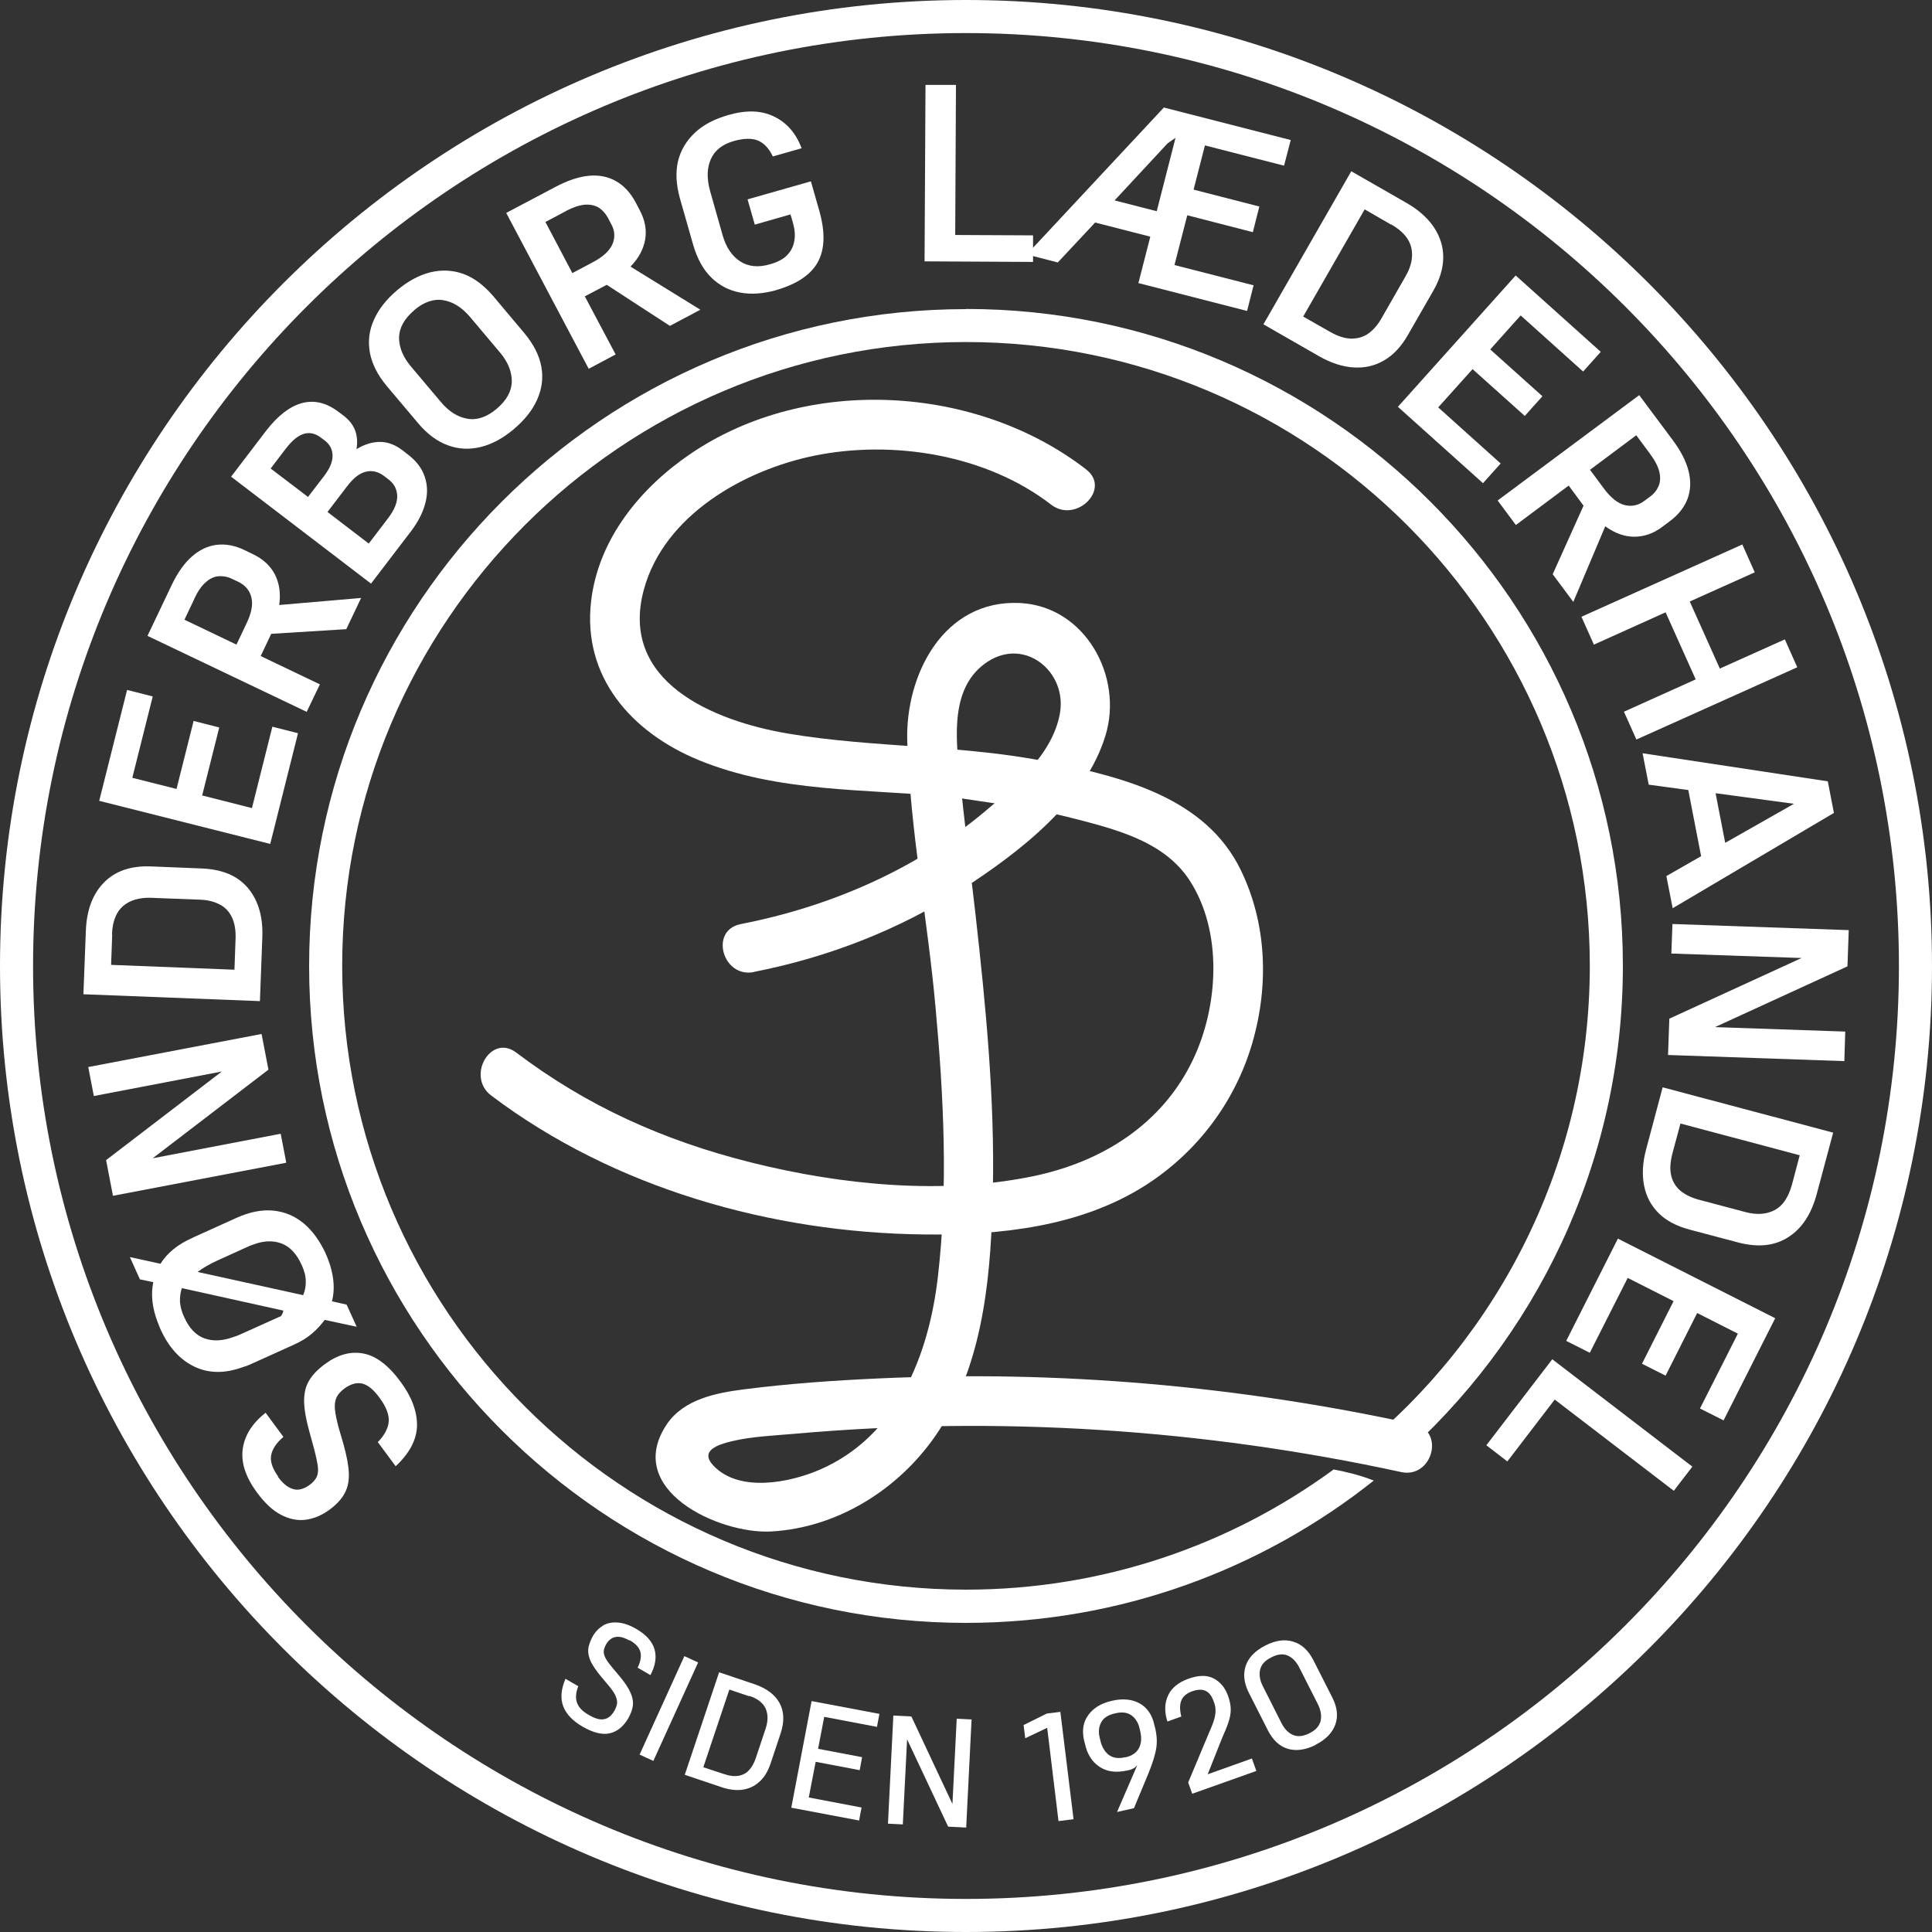 <?xml version="1.0" encoding="UTF-8"?>
<svg id="Layer_2" data-name="Layer 2" xmlns="http://www.w3.org/2000/svg" viewBox="0 0 718 718">
  <rect x="0" y="0" width="718" height="718" fill="#333333" stroke="none"/>
  <defs>
    <style>
      .cls-1 {
        fill: #fff;
      }
    </style>
  </defs>
  <g id="Layer_1-2" data-name="Layer 1">
    <g>
      <path class="cls-1" d="m359,718C161.07,718,0,556.93,0,359S161.07,0,359,0s359,161.07,359,359-161.07,359-359,359Zm0-705.71C167.83,12.29,12.29,167.83,12.29,359s155.54,346.71,346.71,346.71,346.71-155.54,346.71-346.71S550.17,12.29,359,12.29Z"/>
      <path class="cls-1" d="m103.21,548.72c1.38,1.93,2.76,3.24,4.14,4,1.38.76,2.69,1.04,3.93.83,1.24-.21,2.49-.76,3.73-1.66,1.31-.97,2.21-2,2.69-3.04.48-1.04.62-2.35.41-3.94-.21-1.52-.62-3.52-1.24-5.94l-1.93-7.04c-1.24-4.42-1.86-8.15-1.93-11.18,0-2.97.55-5.52,1.86-7.66,1.24-2.14,3.18-4.14,5.8-6.08,4.83-3.59,9.6-4.9,14.36-4,4.76.9,9.39,4.42,13.88,10.56,4.14,5.59,6.14,11.05,6.07,16.29-.14,5.18-2.76,10.22-7.94,15.05l-6.63-8.97c2.56-2.62,3.87-5.25,4.07-7.73.14-2.48-.97-5.45-3.45-8.77-2.21-3.04-4.35-4.76-6.42-5.25-2.07-.48-4.28.14-6.56,1.79-1.38,1.04-2.42,2.14-2.97,3.31-.55,1.17-.76,2.62-.62,4.35.14,1.73.62,3.93,1.31,6.63l1.93,6.63c1.11,4.07,1.8,7.53,1.93,10.42.14,2.9-.35,5.39-1.52,7.59-1.17,2.21-3.11,4.28-5.73,6.21-2.76,2-5.66,3.24-8.7,3.66-3.04.42-6.14-.21-9.18-1.79-3.11-1.59-6.08-4.35-8.97-8.28-4.28-5.8-6.01-11.18-5.32-16.22s3.52-9.53,8.49-13.46l6.63,8.98c-2.62,2.21-4.14,4.49-4.56,6.83-.41,2.35.48,4.97,2.69,8.01l-.28-.14Z"/>
      <path class="cls-1" d="m121.02,465.87c1.45,3.18,2.35,6.28,2.76,9.25.41,3.04.28,5.8-.41,8.49l5.45,1.24,3.73,8.22-11.88-2.55c-1.31,1.79-2.9,3.52-4.76,5.11-1.86,1.59-4.14,2.97-6.77,4.14l-.62.28-15.12,6.83c-.48.21-.97.42-1.45.62-.48.21-.97.34-1.45.48-6.83,2.55-12.98,2.49-18.36-.14-5.39-2.62-9.6-7.32-12.63-14.15-.14-.35-.28-.69-.41-1.04-.14-.35-.28-.69-.41-1.04-2.14-5.45-2.69-10.56-1.73-15.12l-4.97-1.04-3.73-8.28,11.39,2.49c2.42-3.94,6.35-7.18,11.81-9.6l.69-.35,15.74-7.11c4.9-2.21,9.46-3.11,13.67-2.69,4.21.41,8.01,2,11.32,4.76,3.31,2.76,6.01,6.56,8.22,11.32l-.07-.14Zm-16.57,23.2s.41-.62.55-.97c.14-.35.28-.69.28-1.04l-37.7-8.35c-.55,1.66-.76,3.31-.69,5.11.14,1.79.62,3.73,1.59,5.73,1.86,4.14,4.42,6.76,7.59,7.87,3.18,1.11,6.63.9,10.49-.48.48-.14.97-.35,1.45-.48.48-.21.9-.35,1.31-.55l15.19-6.84h-.07Zm7.59-19.12c-1.86-4.07-4.35-6.7-7.53-7.87-3.18-1.17-6.7-.97-10.49.48-.48.14-.97.35-1.45.55-.48.21-.97.41-1.38.62l-10.49,4.76c-1.38.62-2.69,1.31-3.87,2-1.24.69-2.35,1.45-3.38,2.21l39.21,8.63c.69-1.59,1.04-3.38.97-5.25,0-1.86-.55-3.93-1.59-6.14Z"/>
      <path class="cls-1" d="m99.76,397.52l-43.01,32.93,47.57-9.11,2.07,10.77-64.41,12.29-2.55-13.26,43.01-32.93-47.57,9.11-2.07-10.77,64.41-12.29,2.55,13.26Z"/>
      <path class="cls-1" d="m96.52,372.05l-65.52-2.55.9-23.47c.28-7.8,2.55-13.81,6.77-18.09,4.21-4.28,10.08-6.28,17.6-5.94l18.85.76c5.04.21,9.25,1.38,12.63,3.45,3.38,2.14,5.87,5.11,7.53,8.84s2.42,8.21,2.21,13.19l-.9,23.89-.07-.07Zm-54.82-24.79l-.41,11.32,45.84,1.8.41-11.39c.14-3.31-.35-6.01-1.38-8.15-1.04-2.14-2.55-3.73-4.63-4.76-2-1.04-4.49-1.66-7.32-1.73l-18.09-.69c-4.28-.14-7.73.83-10.36,3.04-2.55,2.21-4,5.73-4.14,10.63l.07-.07Z"/>
      <path class="cls-1" d="m100.45,313.64l-63.58-16.02,10.36-41.22,9.53,2.42-7.59,30.24,16.43,4.14,6.35-25.27,9.53,2.42-6.35,25.27,18.5,4.69,7.59-30.24,9.53,2.42-10.36,41.29.07-.14Z"/>
      <path class="cls-1" d="m96.79,243.77l22.09,10.56-4.9,10.22-59.17-28.24,8.91-18.71c2.21-4.69,4.76-8.28,7.59-10.77,2.83-2.49,5.87-3.93,9.18-4.35,3.31-.41,6.83.21,10.49,2l3.11,1.52c3.73,1.79,6.42,4.28,8.08,7.52,1.66,3.25,2.21,7.04,1.59,11.32l30.45-2.62-5.52,11.6-27.89,1.73-3.93,8.28-.07-.07Zm-24.51-21.33l-3.73,7.87,19.33,9.25,3.73-7.87c1.86-3.87,2.49-7.11,1.79-9.73-.62-2.55-2.28-4.49-4.83-5.73l-2.35-1.11c-1.73-.83-3.38-1.1-5.04-.97-1.66.14-3.24.9-4.76,2.28-1.52,1.31-2.9,3.31-4.21,6.07l.07-.07Z"/>
      <path class="cls-1" d="m138.01,216.99l-52.12-39.84,13.05-17.12c4.28-5.52,8.7-8.98,13.25-10.22,4.63-1.24,9.11-.14,13.6,3.24l1.93,1.45c2.07,1.59,3.52,3.45,4.28,5.52.76,2.14.9,4.42.48,6.9,2.97-1.79,5.87-2.69,8.77-2.69s5.73,1.1,8.49,3.24l1.86,1.45c3.18,2.42,5.25,5.18,6.28,8.35,1.04,3.11,1.1,6.42.14,9.87-.9,3.45-2.69,6.9-5.32,10.36l-14.77,19.33.07.14Zm-31.69-50.4l-5.73,7.53,13.88,10.56,5.94-7.73c2.21-2.9,3.25-5.45,3.18-7.73s-1.04-4.07-2.9-5.52l-1.59-1.17c-1.93-1.45-4-1.93-6.14-1.31-2.14.62-4.35,2.42-6.63,5.38Zm22.71,14.08l-7.32,9.6,15.33,11.74,7.32-9.6c2.28-3.04,3.38-5.8,3.25-8.29-.14-2.49-1.24-4.49-3.38-6.07l-1.52-1.17c-2.14-1.59-4.35-2.14-6.7-1.59-2.35.55-4.69,2.35-6.97,5.39Z"/>
      <path class="cls-1" d="m190.96,159.48c-4,3.38-8.08,5.59-12.29,6.63-4.21,1.04-8.29.83-12.22-.62-4-1.45-7.73-4.21-11.18-8.35l-11.53-13.67c-3.45-4.14-5.52-8.29-6.28-12.43-.76-4.14-.28-8.29,1.52-12.22,1.73-3.94,4.63-7.59,8.63-10.98,4-3.38,8.15-5.59,12.29-6.63,4.21-1.03,8.28-.83,12.22.55,4,1.45,7.66,4.21,11.18,8.28l11.6,13.81c3.45,4.14,5.52,8.28,6.28,12.43.76,4.21.21,8.22-1.52,12.15s-4.62,7.59-8.63,10.98l-.07.07Zm-37.07-44.12c-3.66,3.11-5.52,6.49-5.59,10.08,0,3.66,1.45,7.25,4.49,10.84l11.12,13.19c2.97,3.52,6.21,5.52,9.8,6.15,3.59.62,7.25-.62,10.91-3.73,3.66-3.11,5.52-6.49,5.59-10.15,0-3.66-1.45-7.25-4.42-10.77l-11.12-13.19c-2.97-3.52-6.28-5.59-9.87-6.21-3.59-.62-7.25.62-10.91,3.73v.07Z"/>
      <path class="cls-1" d="m217.33,110.12l11.46,21.61-10.01,5.32-30.65-57.92,18.29-9.67c4.56-2.42,8.77-3.8,12.5-4.14,3.73-.35,7.11.35,10.01,2,2.9,1.66,5.31,4.21,7.25,7.8l1.59,3.04c1.93,3.66,2.62,7.25,2,10.84-.62,3.59-2.42,6.97-5.45,10.08l25.96,16.02-11.32,6.01-23.47-15.26-8.15,4.28Zm-6.97-31.69l-7.66,4.07,10.01,18.99,7.66-4.07c3.8-2,6.21-4.28,7.25-6.7,1.04-2.49.9-4.97-.48-7.46l-1.24-2.35c-.9-1.66-2.07-2.9-3.45-3.8-1.45-.83-3.18-1.17-5.18-1.04-2,.21-4.35.97-6.97,2.35h.07Z"/>
      <path class="cls-1" d="m288.44,107.84c-4.76,1.31-9.18,1.66-13.32.9-4.14-.76-7.73-2.62-10.77-5.59-3.04-2.97-5.25-7.04-6.76-12.22l-4.9-17.19c-1.45-5.18-1.66-9.8-.69-13.95,1.04-4.14,3.18-7.59,6.35-10.56,3.18-2.97,7.32-5.04,12.36-6.49,6.7-1.93,12.36-1.73,17.05.62,4.69,2.28,8.08,6.21,10.15,11.74l-10.7,3.04c-1.38-2.9-3.18-4.9-5.45-5.87-2.28-.97-5.32-.9-9.04.14-4.28,1.24-7.11,3.45-8.56,6.77-1.45,3.31-1.52,7.18-.28,11.74l4.7,16.57c1.24,4.35,3.38,7.59,6.42,9.6,3.04,2,6.77,2.42,11.25,1.1,2.83-.83,4.97-1.93,6.35-3.45,1.45-1.52,2.28-3.24,2.62-5.32.35-2,.14-4.28-.55-6.7l-.9-3.04-13.26,3.8-2.69-9.39,23.54-6.7,3.11,10.91c2.28,8.01,2.07,14.36-.55,19.12-2.62,4.76-7.87,8.22-15.6,10.42h.14Z"/>
      <path class="cls-1" d="m343.6,97.14l.35-65.59h11.32l-.28,55.78,28.93.14v9.87l-40.32-.21Z"/>
      <path class="cls-1" d="m423.07,105.21l4.42-17.26-20.5-5.25-13.88,14.84-11.53-2.97,50.95-54.61,47.15,12.08-2.48,9.53-29.41-7.53-4.21,16.43,24.44,6.28-2.42,9.53-24.37-6.28-4.76,18.5,29.41,7.53-2.42,9.53-40.39-10.36Zm6.83-26.79l6.97-27.2-2.97,2.07-19.68,21.19,15.6,4,.07-.07Z"/>
      <path class="cls-1" d="m469.53,120.54l32.65-56.89,20.37,11.67c6.77,3.87,11.05,8.7,12.91,14.43,1.8,5.73.9,11.87-2.83,18.36l-9.39,16.36c-2.49,4.35-5.52,7.59-8.97,9.53-3.45,2-7.25,2.83-11.32,2.55-4.14-.28-8.35-1.66-12.7-4.14l-20.71-11.88Zm47.43-37.07l-9.8-5.66-22.85,39.83,9.94,5.66c2.9,1.66,5.52,2.49,7.87,2.55,2.35,0,4.49-.55,6.35-1.86,1.86-1.31,3.52-3.18,4.97-5.73l8.97-15.67c2.14-3.73,2.83-7.25,2.07-10.56-.76-3.31-3.24-6.21-7.46-8.63l-.07.07Z"/>
      <path class="cls-1" d="m519.51,151.19l43.77-48.81,31.62,28.38-6.56,7.32-23.2-20.85-11.32,12.63,19.4,17.4-6.56,7.32-19.4-17.4-12.77,14.22,23.2,20.85-6.56,7.32-31.62-28.38Z"/>
      <path class="cls-1" d="m582.96,180.47l-19.61,14.64-6.77-9.11,52.61-39.15,12.36,16.57c3.11,4.14,5.11,8.08,6.01,11.74.9,3.66.76,7.04-.41,10.22-1.17,3.11-3.38,5.94-6.63,8.35l-2.76,2.07c-3.31,2.49-6.77,3.66-10.42,3.66s-7.25-1.31-10.77-3.87l-11.87,28.1-7.66-10.29,11.46-25.47-5.45-7.39-.07-.07Zm30.31-11.74l-5.18-6.97-17.19,12.84,5.18,6.97c2.55,3.45,5.18,5.52,7.73,6.14,2.55.62,5.04.14,7.32-1.59l2.14-1.59c1.52-1.1,2.55-2.49,3.17-4,.62-1.59.69-3.31.21-5.25-.48-1.93-1.59-4.14-3.38-6.49v-.07Z"/>
      <path class="cls-1" d="m603.53,264.49l26.65-12.01-11.18-24.92-26.65,12.01-4.63-10.36,59.79-26.86,4.62,10.35-24.16,10.84,11.18,24.92,24.16-10.84,4.62,10.36-59.79,26.86-4.63-10.36Z"/>
      <path class="cls-1" d="m619.28,325.58l12.91-7.39-4.76-24.58-14.71-2-2.28-11.67,68.83,10.43,2.28,11.74-59.93,35.42-2.35-12.01v.07Zm21.88-12.36l25.54-14.5-29.13-3.93,3.59,18.5v-.07Z"/>
      <path class="cls-1" d="m620.31,378.61l49.22-22.58-48.4-1.66.41-10.98,65.52,2.28-.48,13.46-49.22,22.58,48.4,1.66-.34,10.98-65.52-2.28.48-13.46h-.07Z"/>
      <path class="cls-1" d="m617.89,404.08l63.38,16.85-6.08,22.71c-2,7.52-5.52,12.91-10.63,16.15-5.04,3.24-11.18,3.87-18.43,2l-18.23-4.83c-4.9-1.31-8.77-3.38-11.53-6.14-2.83-2.83-4.62-6.28-5.39-10.29-.76-4-.55-8.49.76-13.32l6.14-23.06v-.07Zm48.05,36.24l2.9-10.98-44.32-11.8-2.97,11.05c-.83,3.17-1.03,5.94-.48,8.28.55,2.35,1.73,4.21,3.45,5.66,1.73,1.45,4,2.55,6.77,3.31l17.47,4.63c4.14,1.1,7.73.83,10.77-.76,3.04-1.59,5.11-4.76,6.42-9.46v.07Z"/>
      <path class="cls-1" d="m601.19,460.28l58.54,29.62-19.19,37.97-8.77-4.42,14.08-27.82-15.12-7.66-11.74,23.27-8.77-4.42,11.74-23.27-17.05-8.63-14.08,27.82-8.77-4.42,19.19-37.97-.07-.07Z"/>
      <path class="cls-1" d="m576.89,505.15l52.05,39.91-6.9,8.97-44.25-33.9-17.61,22.99-7.8-6.01,24.51-31.97Z"/>
      <path class="cls-1" d="m233.97,609.68c-1.52-.83-2.83-1.31-3.87-1.38-1.1-.07-2.07.14-2.83.62-.76.48-1.45,1.17-2,2.14-.55,1.04-.9,1.93-.9,2.76s.28,1.73.83,2.69c.55.97,1.38,2.07,2.49,3.38l2.9,3.45c1.73,2.14,3.04,4.07,3.73,5.73.76,1.66,1.04,3.24.9,4.7-.21,1.52-.76,3.04-1.66,4.7-1.8,3.11-4.07,4.97-6.84,5.66-2.76.69-6.21-.14-10.15-2.42-3.73-2.14-6.15-4.69-7.25-7.59-1.1-2.9-.83-6.35.83-10.22l4.76,2.76c-.9,2.35-1.11,4.35-.48,6.08.55,1.73,2.07,3.31,4.56,4.7,2.28,1.31,4.14,1.79,5.59,1.45,1.52-.28,2.76-1.38,3.8-3.18.55-1.03.9-2,.97-2.83,0-.9-.21-1.86-.69-2.9-.55-1.04-1.38-2.28-2.62-3.73l-2.83-3.38c-1.59-1.93-2.83-3.73-3.59-5.25-.76-1.59-1.1-3.11-1.03-4.56.14-1.45.69-3.11,1.66-4.9.97-1.73,2.28-3.04,3.8-4,1.52-.97,3.38-1.31,5.45-1.17s4.42.9,6.9,2.35c3.73,2.14,6.01,4.7,6.84,7.59.83,2.9.34,6.15-1.52,9.6l-4.76-2.76c1.1-2.21,1.45-4.14,1.04-5.8-.41-1.66-1.73-3.11-4.01-4.42v.14Z"/>
      <path class="cls-1" d="m237.7,652.07l16.64-36.59,5.11,2.35-16.64,36.59-5.11-2.35Z"/>
      <path class="cls-1" d="m254.48,659.59l12.77-38.11,13.12,4.42c4.49,1.52,7.59,3.87,9.32,6.97,1.73,3.18,1.86,6.9.42,11.32l-3.73,11.18c-.97,2.9-2.35,5.18-4.14,6.77-1.8,1.66-3.87,2.62-6.28,2.97-2.42.35-5.18,0-8.15-1.04l-13.32-4.49Zm23.96-29.2l-7.39-2.48-9.67,28.86,7.52,2.48c2.14.76,4.07.97,5.59.69,1.59-.28,2.9-.97,3.93-2.14,1.04-1.17,1.86-2.62,2.48-4.49l3.66-10.98c.9-2.76.9-5.18,0-7.32-.97-2.14-2.97-3.73-6.08-4.76l-.07.14Z"/>
      <path class="cls-1" d="m294.1,671.67l7.52-39.49,25.2,4.76-.9,4.83-19.61-3.73-2.28,11.88,16.36,3.11-.9,4.83-16.36-3.11-2.56,13.26,19.61,3.73-.9,4.83-25.2-4.76v-.14Z"/>
      <path class="cls-1" d="m352.37,678.85l-15.26-32.45-1.59,31.62-5.52-.28,2-40.18,6.7.34,15.26,32.52,1.59-31.69,5.52.28-2,40.18-6.7-.35Z"/>
      <path class="cls-1" d="m389.03,636.81l5.04-.62,4.9,39.9-5.59.69-4.21-34.66-8.15,3.87-.62-4.9,8.63-4.28Z"/>
      <path class="cls-1" d="m421.55,671.95l-6.42,1.45,7.53-17.4c-.35.42-.76.83-1.38,1.17-.62.34-1.31.62-2.14.76-4.28.97-7.73.55-10.49-1.31-2.76-1.79-4.56-4.63-5.39-8.35l-.35-1.31c-.9-3.87-.35-7.04,1.59-9.66,1.93-2.62,4.83-4.35,8.84-5.25,3.93-.9,7.39-.55,10.15.97,2.76,1.52,4.7,4.21,5.52,8.08l.35,1.38c.35,1.59.55,3.11.55,4.62s-.21,3.18-.76,5.11c-.48,1.93-1.31,4.28-2.49,7.18l-5.25,12.63.14-.07Zm-3.38-18.85c2.55-.55,4.21-1.73,5.11-3.45.9-1.73,1.04-3.8.48-6.21l-.21-.9c-.48-2.28-1.52-3.93-3.04-5.04-1.52-1.1-3.52-1.38-6.08-.76-2.55.55-4.28,1.66-5.18,3.31-.9,1.66-1.11,3.59-.55,5.8l.21.9c.55,2.42,1.59,4.21,3.11,5.39,1.52,1.17,3.59,1.52,6.14.9v.07Z"/>
      <path class="cls-1" d="m443.09,666.64l-1.52-4.21,7.87-18.78c.9-2,1.52-3.59,1.86-4.9.35-1.31.48-2.49.42-3.45,0-.97-.28-2-.69-3.04-.69-2-1.73-3.31-2.97-3.87-1.24-.62-2.9-.55-4.97.14-2.07.76-3.45,1.86-4.07,3.45-.62,1.59-.62,3.52,0,5.94l-5.18,1.86c-1.17-3.73-1.04-6.9.28-9.73,1.31-2.83,3.87-4.83,7.46-6.14,3.8-1.38,6.97-1.45,9.46-.14,2.49,1.31,4.28,3.45,5.38,6.56.62,1.8.97,3.45.97,5.04s-.35,3.18-.9,4.83c-.55,1.66-1.38,3.59-2.35,5.8l-5.32,13.39,16.43-5.87,1.66,4.63-23.89,8.49h.07Z"/>
      <path class="cls-1" d="m488.93,648.48c-3.73,1.86-7.18,2.35-10.29,1.45-3.11-.9-5.59-3.24-7.46-6.9l-7.04-13.88c-1.86-3.66-2.21-7.04-1.17-10.15,1.11-3.11,3.52-5.52,7.25-7.46,3.8-1.93,7.18-2.42,10.36-1.45,3.11.9,5.66,3.24,7.52,6.9l7.04,13.88c1.86,3.66,2.21,7.04,1.1,10.08-1.1,3.04-3.52,5.52-7.32,7.46v.07Zm-16.5-32.52c-2.35,1.17-3.73,2.69-4.14,4.63-.41,1.86-.07,3.93,1.04,6.08l6.9,13.67c1.11,2.21,2.56,3.66,4.28,4.42,1.73.76,3.8.55,6.14-.62,2.35-1.17,3.73-2.76,4.14-4.63.42-1.86.07-3.93-.97-6.08l-6.97-13.74c-1.11-2.21-2.55-3.66-4.28-4.42-1.73-.76-3.8-.55-6.15.69Z"/>
      <path class="cls-1" d="m280.09,361.21c27.62-5.39,54.33-15.74,78.01-31.07,20.71-13.46,45.29-32.17,52.74-56.82,6.7-21.88-7.52-47.98-31.76-49.22-28.44-1.38-42.73,26.72-41.91,51.57,1.1,32.86,7.53,65.72,10.49,98.45,3.04,33.21,4.76,67.04.9,100.31-3.38,29.27-15.12,59.23-43.84,71.73-11.11,4.83-29.89,8.63-39.49-1.38-5.45-5.66,1.59-7.94,6.77-9.18,7.59-1.79,15.6-2.07,23.33-2.76,75.32-6.7,151.4-1.86,225.34,14.22,11.6,2.55,16.5-15.26,4.9-17.81-65.24-14.22-132.21-20.09-198.97-16.98-16.78.76-33.55,1.93-50.19,4.07-10.29,1.31-22.23,3.66-28.51,12.84-16.57,24.44,19.33,41.01,38.66,39.97,26.3-1.45,50.33-17.54,63.86-39.84,15.67-25.82,17.95-57.65,18.57-87.06.69-34.17-2.62-68.21-6.42-102.11-2-17.33-4.14-34.66-5.94-51.99-1.45-14.36-3.52-33.14,10.42-42.25,13.95-9.11,29.55,3.8,26.86,19.19-2.69,15.33-17.19,27.55-28.51,37-25.82,21.47-57.37,34.93-90.16,41.35-11.67,2.28-6.7,20.09,4.9,17.81l-.07-.07Z"/>
      <path class="cls-1" d="m403.67,174.46c-40.8-31.55-103.7-35.14-146.85-5.94-18.78,12.7-34.45,31.76-37.14,54.89-3.31,28.24,15.12,48.81,39.9,59.03,29.41,12.15,62,10.7,93.06,13.67,16.78,1.59,33.41,4.63,49.71,8.91,14.91,3.93,31,8.63,39.84,22.3,12.29,19.05,10.63,46.67,1.17,66.48-11.39,23.96-33.76,37.97-59.23,43.29-33.83,7.04-71.32,3.31-104.59-4.97-33.28-8.29-61.65-21.26-87.68-40.94-9.46-7.18-18.71,8.84-9.32,15.95,45.63,34.45,104.18,51.02,160.93,51.64,28.1.35,58.06-2.83,82.29-18.3,19.12-12.22,33.28-31,39.63-52.81,6.35-21.82,5.25-44.81-4.28-64.34-13.05-26.79-43.42-34.38-70.21-39.9-32.52-6.77-65.73-5.32-98.31-10.84-27.48-4.7-62.62-19.19-53.3-53.5,7.52-27.55,37.07-44.32,63.24-49.71,29.34-6.01,64.07-.41,88.09,18.16,9.25,7.18,22.44-5.8,13.05-13.05Z"/>
      <path class="cls-1" d="m359,114.88c-134.62,0-244.12,109.5-244.12,244.12s109.5,244.12,244.12,244.12c57.23,0,109.91-19.81,151.54-52.88-4.97-2-10.22-3.24-14.91-4.14-38.32,28.1-85.61,44.67-136.63,44.67-127.79,0-231.83-103.97-231.83-231.83s103.97-231.83,231.83-231.83,231.83,103.97,231.83,231.83c0,72.56-33.55,137.46-85.95,179.98,7.18,1.38,11.74,2.9,14.36,4.01,51.37-44.81,83.88-110.67,83.88-183.99,0-134.62-109.49-244.12-244.12-244.12v.07Z"/>
      <path class="cls-1" d="m333.87,293.21s27.96,0,70.28,10.49l-70.28-10.49Z"/>
    </g>
  </g>
</svg>